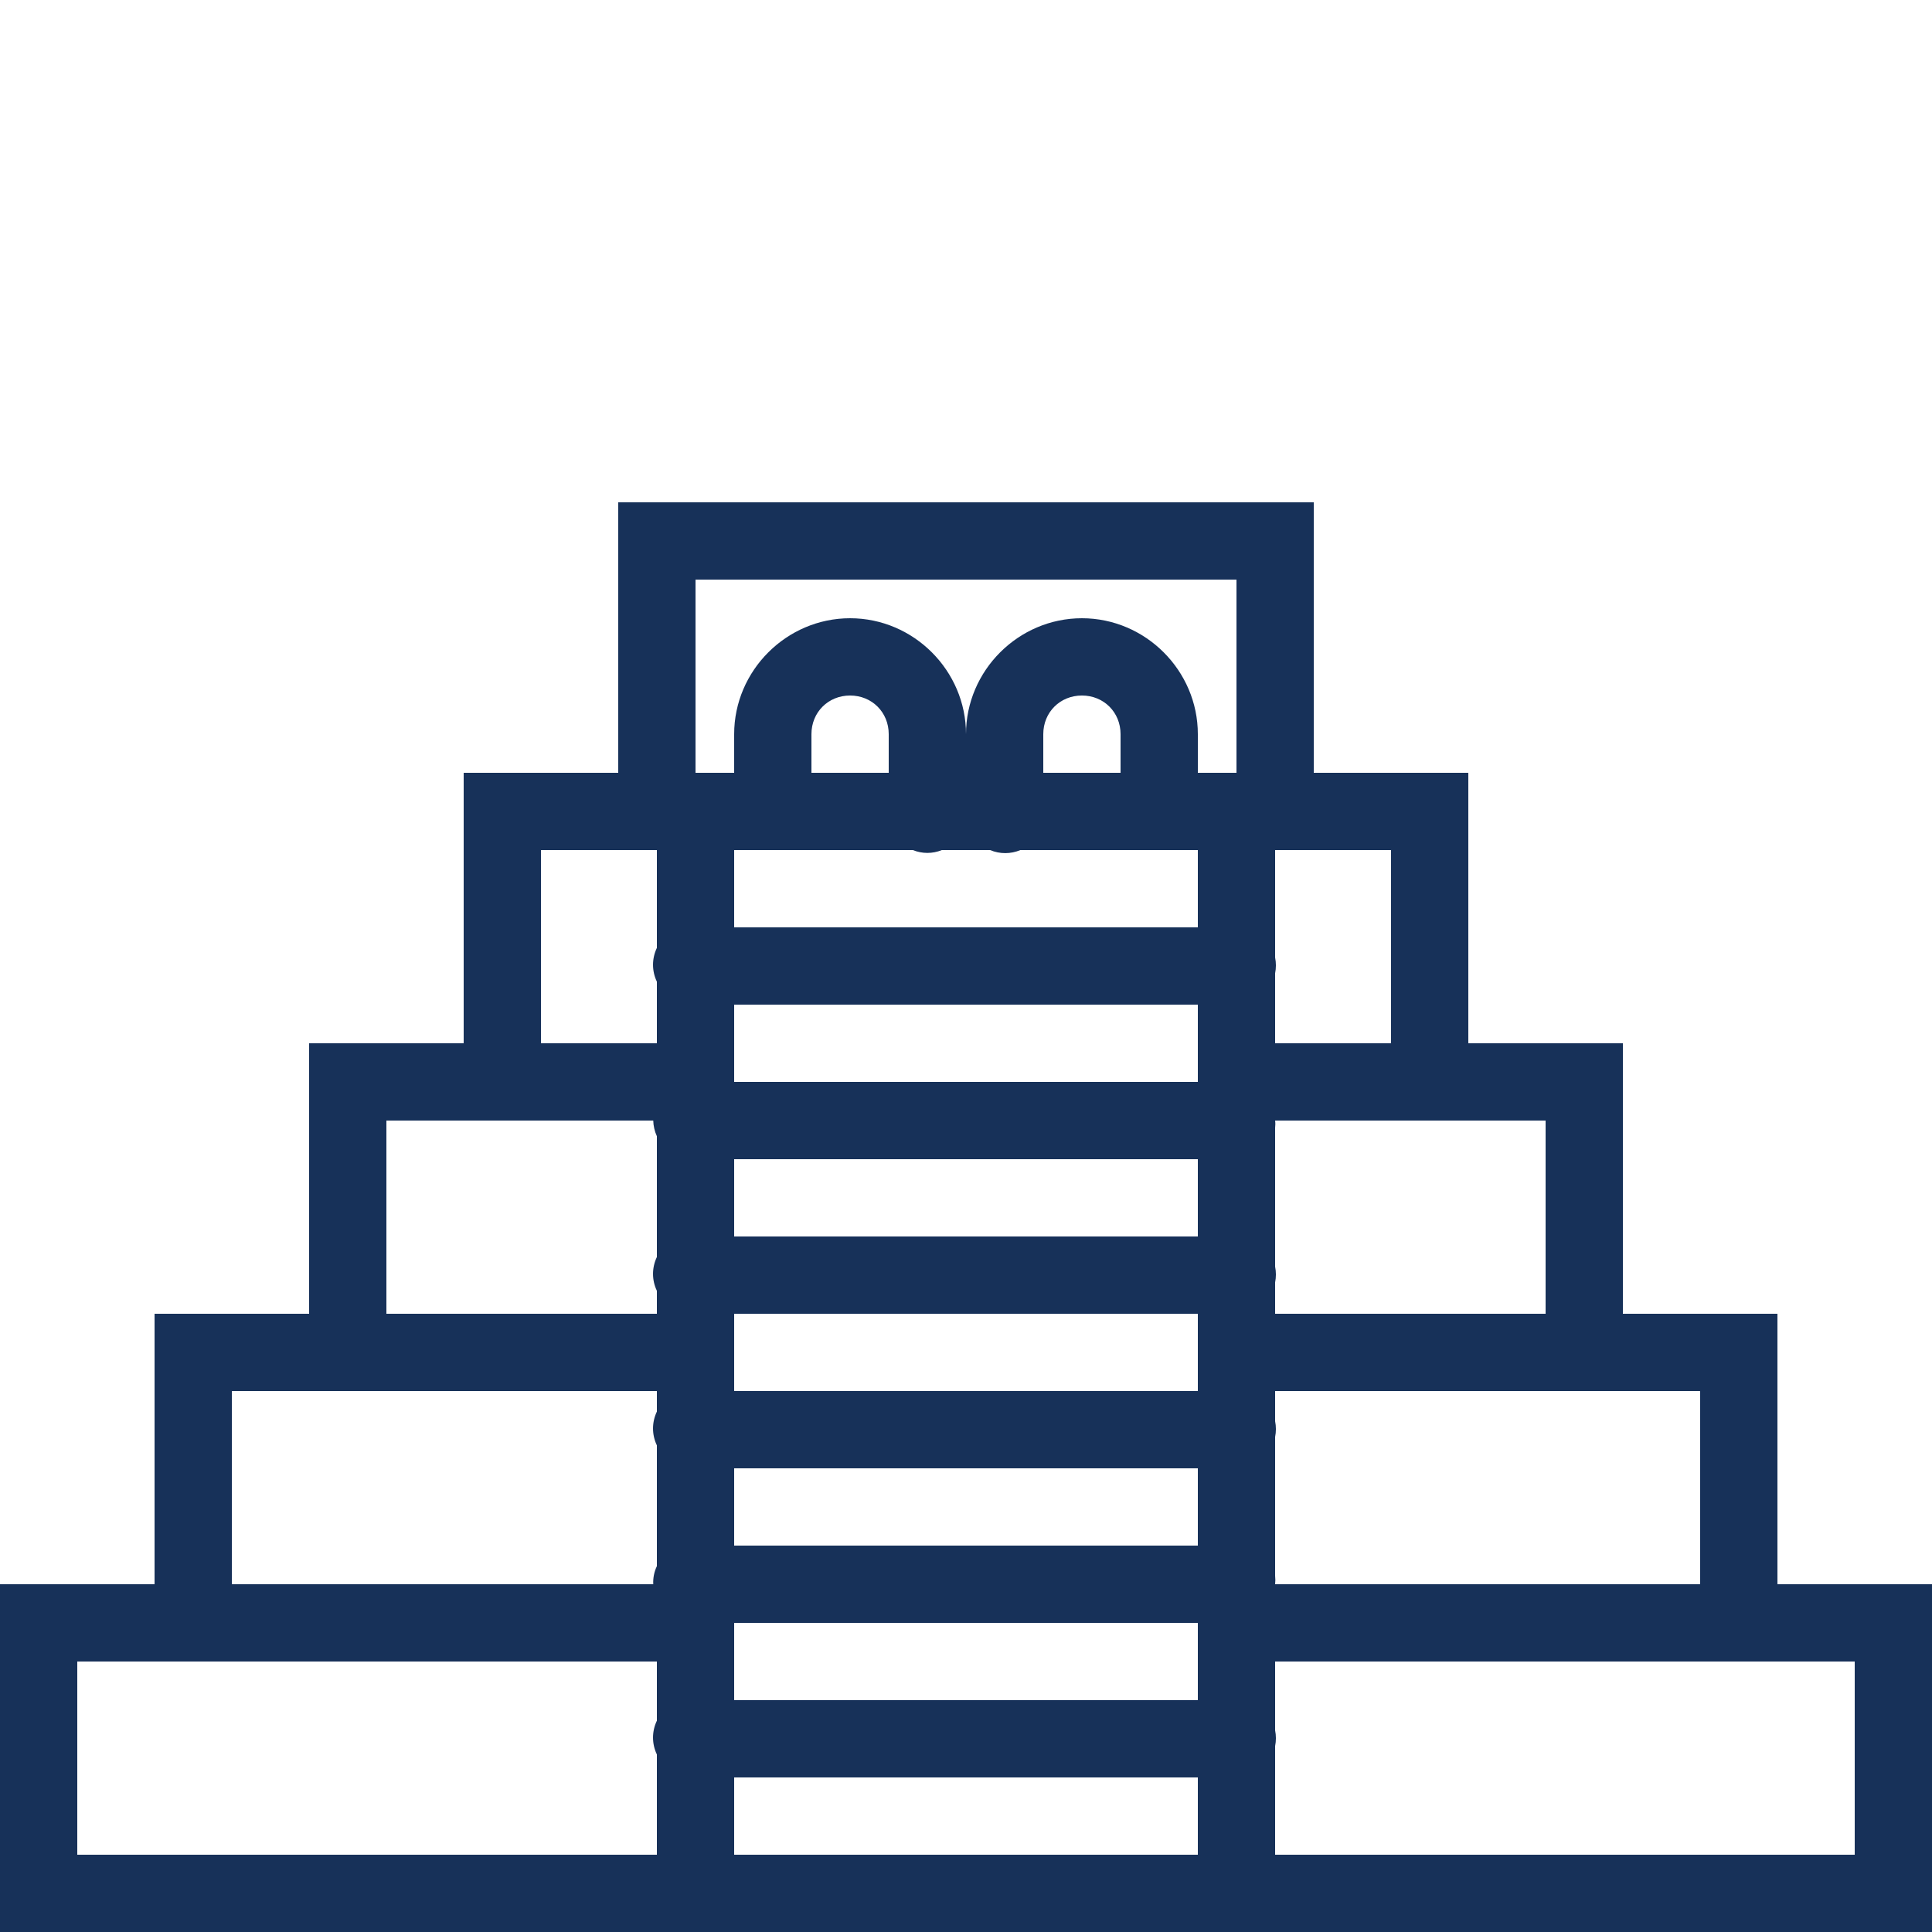 <svg fill="#173159" xmlns="http://www.w3.org/2000/svg"  viewBox="0 0 50 50" width="500px" height="500px"><path d="M 16 13 L 16 20 L 12 20 L 12 27 L 8 27 L 8 34 L 4 34 L 4 41 L 0 41 L 0 50 L 50 50 L 50 41 L 46 41 L 46 34 L 42 34 L 42 27 L 38 27 L 38 20 L 34 20 L 34 13 Z M 18 15 L 32 15 L 32 20 L 31 20 L 31 19 C 31 17.355 29.645 16 28 16 C 26.355 16 25 17.355 25 19 C 25 17.355 23.645 16 22 16 C 20.355 16 19 17.355 19 19 L 19 20 L 18 20 Z M 22 18 C 22.566 18 23 18.434 23 19 L 23 20 L 21 20 L 21 19 C 21 18.434 21.434 18 22 18 Z M 28 18 C 28.566 18 29 18.434 29 19 L 29 20 L 27 20 L 27 19 C 27 18.434 27.434 18 28 18 Z M 14 22 L 17 22 L 17 24.531 C 16.867 24.809 16.867 25.129 17 25.406 L 17 27 L 14 27 Z M 19 22 L 23.625 22 C 23.867 22.098 24.133 22.098 24.375 22 L 25.625 22 C 25.875 22.105 26.156 22.105 26.406 22 L 31 22 L 31 24 L 19 24 Z M 33 22 L 36 22 L 36 27 L 33 27 L 33 25.188 C 33.027 25.055 33.027 24.914 33 24.781 Z M 19 26 L 31 26 L 31 28 L 19 28 Z M 10 29 L 16.906 29 C 16.91 29.141 16.941 29.277 17 29.406 L 17 32.531 C 16.867 32.809 16.867 33.129 17 33.406 L 17 34 L 10 34 Z M 33 29 L 40 29 L 40 34 L 33 34 L 33 33.188 C 33.027 33.055 33.027 32.914 33 32.781 L 33 29.188 C 33.008 29.125 33.008 29.062 33 29 Z M 19 30 L 31 30 L 31 32 L 19 32 Z M 19 34 L 31 34 L 31 36 L 19 36 Z M 6 36 L 17 36 L 17 36.531 C 16.867 36.809 16.867 37.129 17 37.406 L 17 40.531 C 16.93 40.676 16.898 40.84 16.906 41 L 6 41 Z M 33 36 L 44 36 L 44 41 L 33 41 C 33.008 40.926 33.008 40.855 33 40.781 L 33 37.188 C 33.027 37.055 33.027 36.914 33 36.781 Z M 19 38 L 31 38 L 31 40 L 19 40 Z M 19 42 L 31 42 L 31 44 L 19 44 Z M 2 43 L 17 43 L 17 44.531 C 16.867 44.809 16.867 45.129 17 45.406 L 17 48 L 2 48 Z M 33 43 L 48 43 L 48 48 L 33 48 L 33 45.188 C 33.027 45.055 33.027 44.914 33 44.781 Z M 19 46 L 31 46 L 31 48 L 19 48 Z"/></svg>